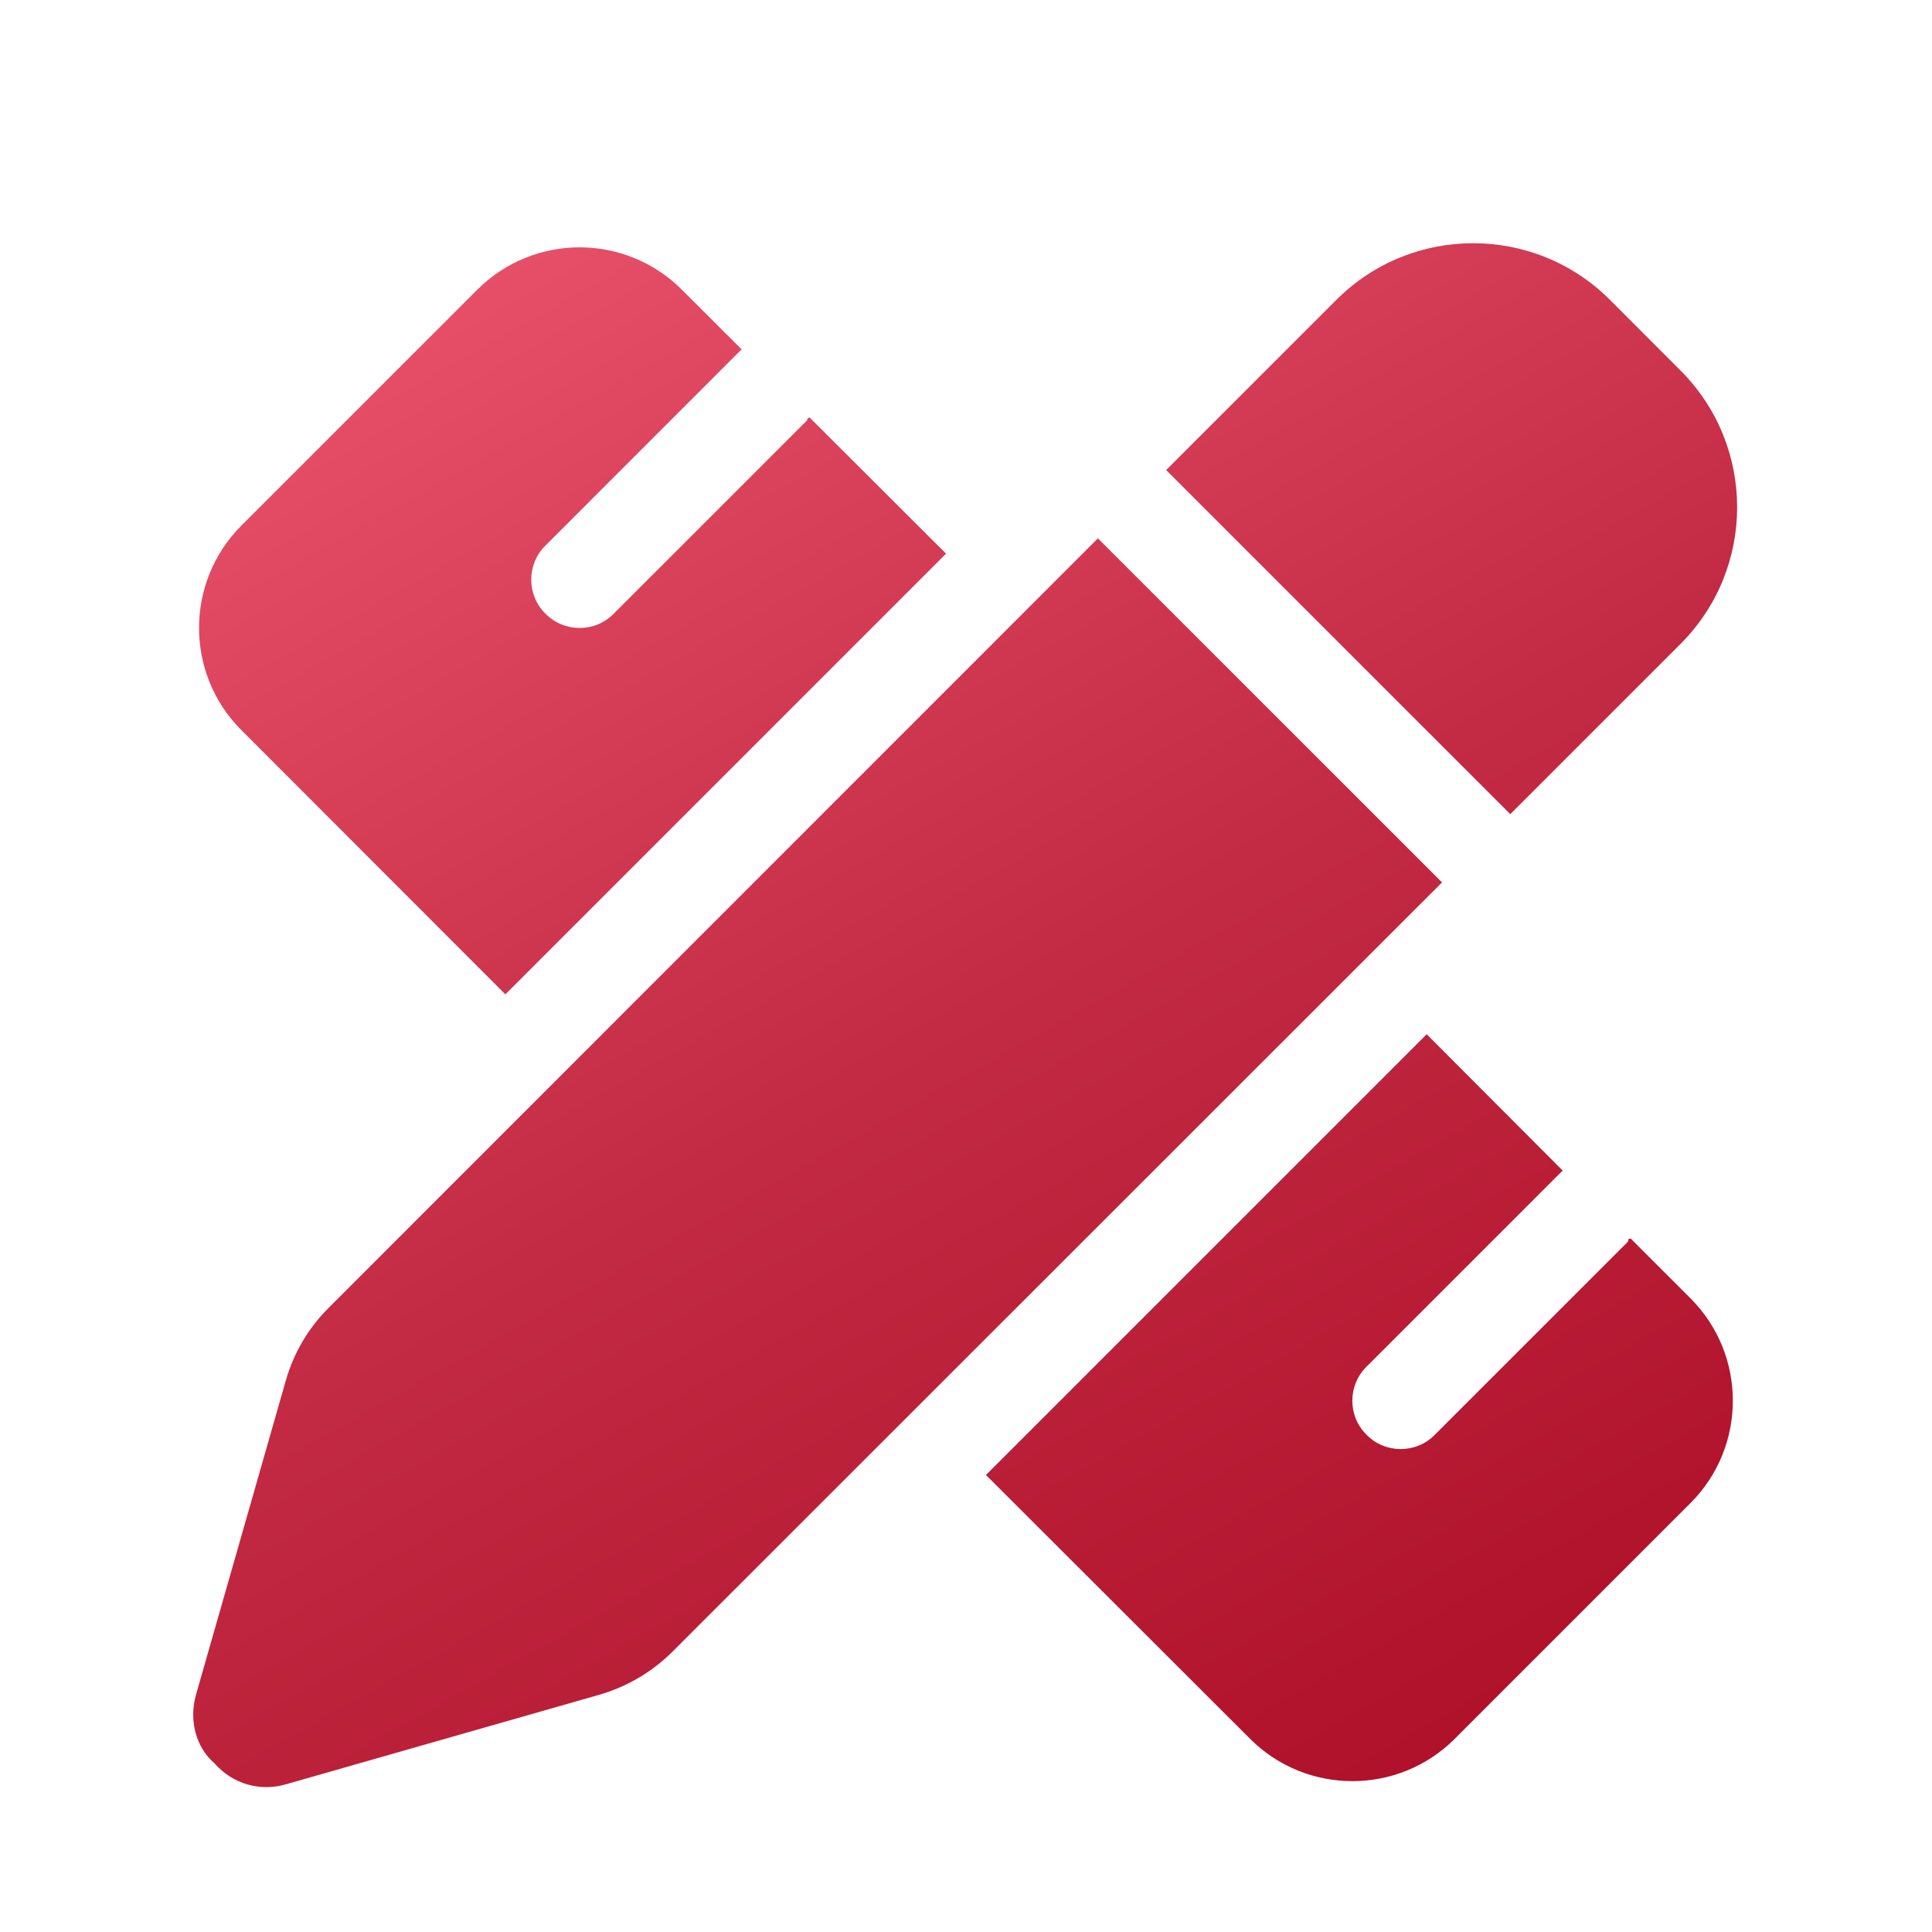 <svg width="40" height="40" viewBox="0 0 40 40" fill="none" xmlns="http://www.w3.org/2000/svg">
<g filter="url(#filter0_d_9255_8064)">
<path d="M34.794 6.672C36.356 8.234 36.356 10.769 34.794 12.331L31.269 15.856L24.144 8.732L27.669 5.207C29.231 3.645 31.769 3.645 33.331 5.207L34.794 6.672ZM6.806 26.075L22.731 10.146L29.856 17.269L13.925 33.194C13.506 33.612 12.988 33.919 12.412 34.087L5.912 35.944C5.388 36.094 4.824 35.944 4.439 35.506C4.054 35.175 3.908 34.612 4.058 34.087L5.916 27.587C6.079 27.012 6.385 26.494 6.806 26.075ZM19.587 10.463L10.463 19.587L5 14.119C3.828 12.95 3.828 11.05 5 9.879L9.879 5C11.05 3.828 12.95 3.828 14.119 5L15.356 6.235C15.338 6.253 15.312 6.272 15.294 6.293L11.294 10.294C10.9 10.681 10.9 11.319 11.294 11.706C11.681 12.1 12.319 12.1 12.706 11.706L16.706 7.707C16.725 7.687 16.694 7.666 16.762 7.644L19.587 10.463ZM32.356 23.238C32.337 23.25 32.312 23.275 32.294 23.294L28.294 27.294C27.9 27.681 27.9 28.319 28.294 28.706C28.681 29.1 29.319 29.1 29.706 28.706L33.706 24.706C33.725 24.631 33.694 24.663 33.763 24.644L35 25.881C36.169 27.05 36.169 28.95 35 30.119L30.119 35C28.95 36.169 27.05 36.169 25.881 35L20.413 29.538L29.538 20.413L32.356 23.238Z" fill="url(#paint0_linear_9255_8064)"/>
</g>
<defs>
<filter id="filter0_d_9255_8064" x="2" y="3.036" width="35.966" height="35.965" filterUnits="userSpaceOnUse" color-interpolation-filters="sRGB">
<feFlood flood-opacity="0" result="BackgroundImageFix"/>
<feColorMatrix in="SourceAlpha" type="matrix" values="0 0 0 0 0 0 0 0 0 0 0 0 0 0 0 0 0 0 127 0" result="hardAlpha"/>
<feOffset dy="1"/>
<feGaussianBlur stdDeviation="1"/>
<feComposite in2="hardAlpha" operator="out"/>
<feColorMatrix type="matrix" values="0 0 0 0 0.674 0 0 0 0 0.442 0 0 0 0 0.48 0 0 0 0.25 0"/>
<feBlend mode="normal" in2="BackgroundImageFix" result="effect1_dropShadow_9255_8064"/>
<feBlend mode="normal" in="SourceGraphic" in2="effect1_dropShadow_9255_8064" result="shape"/>
</filter>
<linearGradient id="paint0_linear_9255_8064" x1="4" y1="4.036" x2="25.341" y2="41.976" gradientUnits="userSpaceOnUse">
<stop stop-color="#EE566F"/>
<stop offset="0.5" stop-color="#C32A43"/>
<stop offset="1" stop-color="#AC0C26"/>
</linearGradient>
</defs>
</svg>
